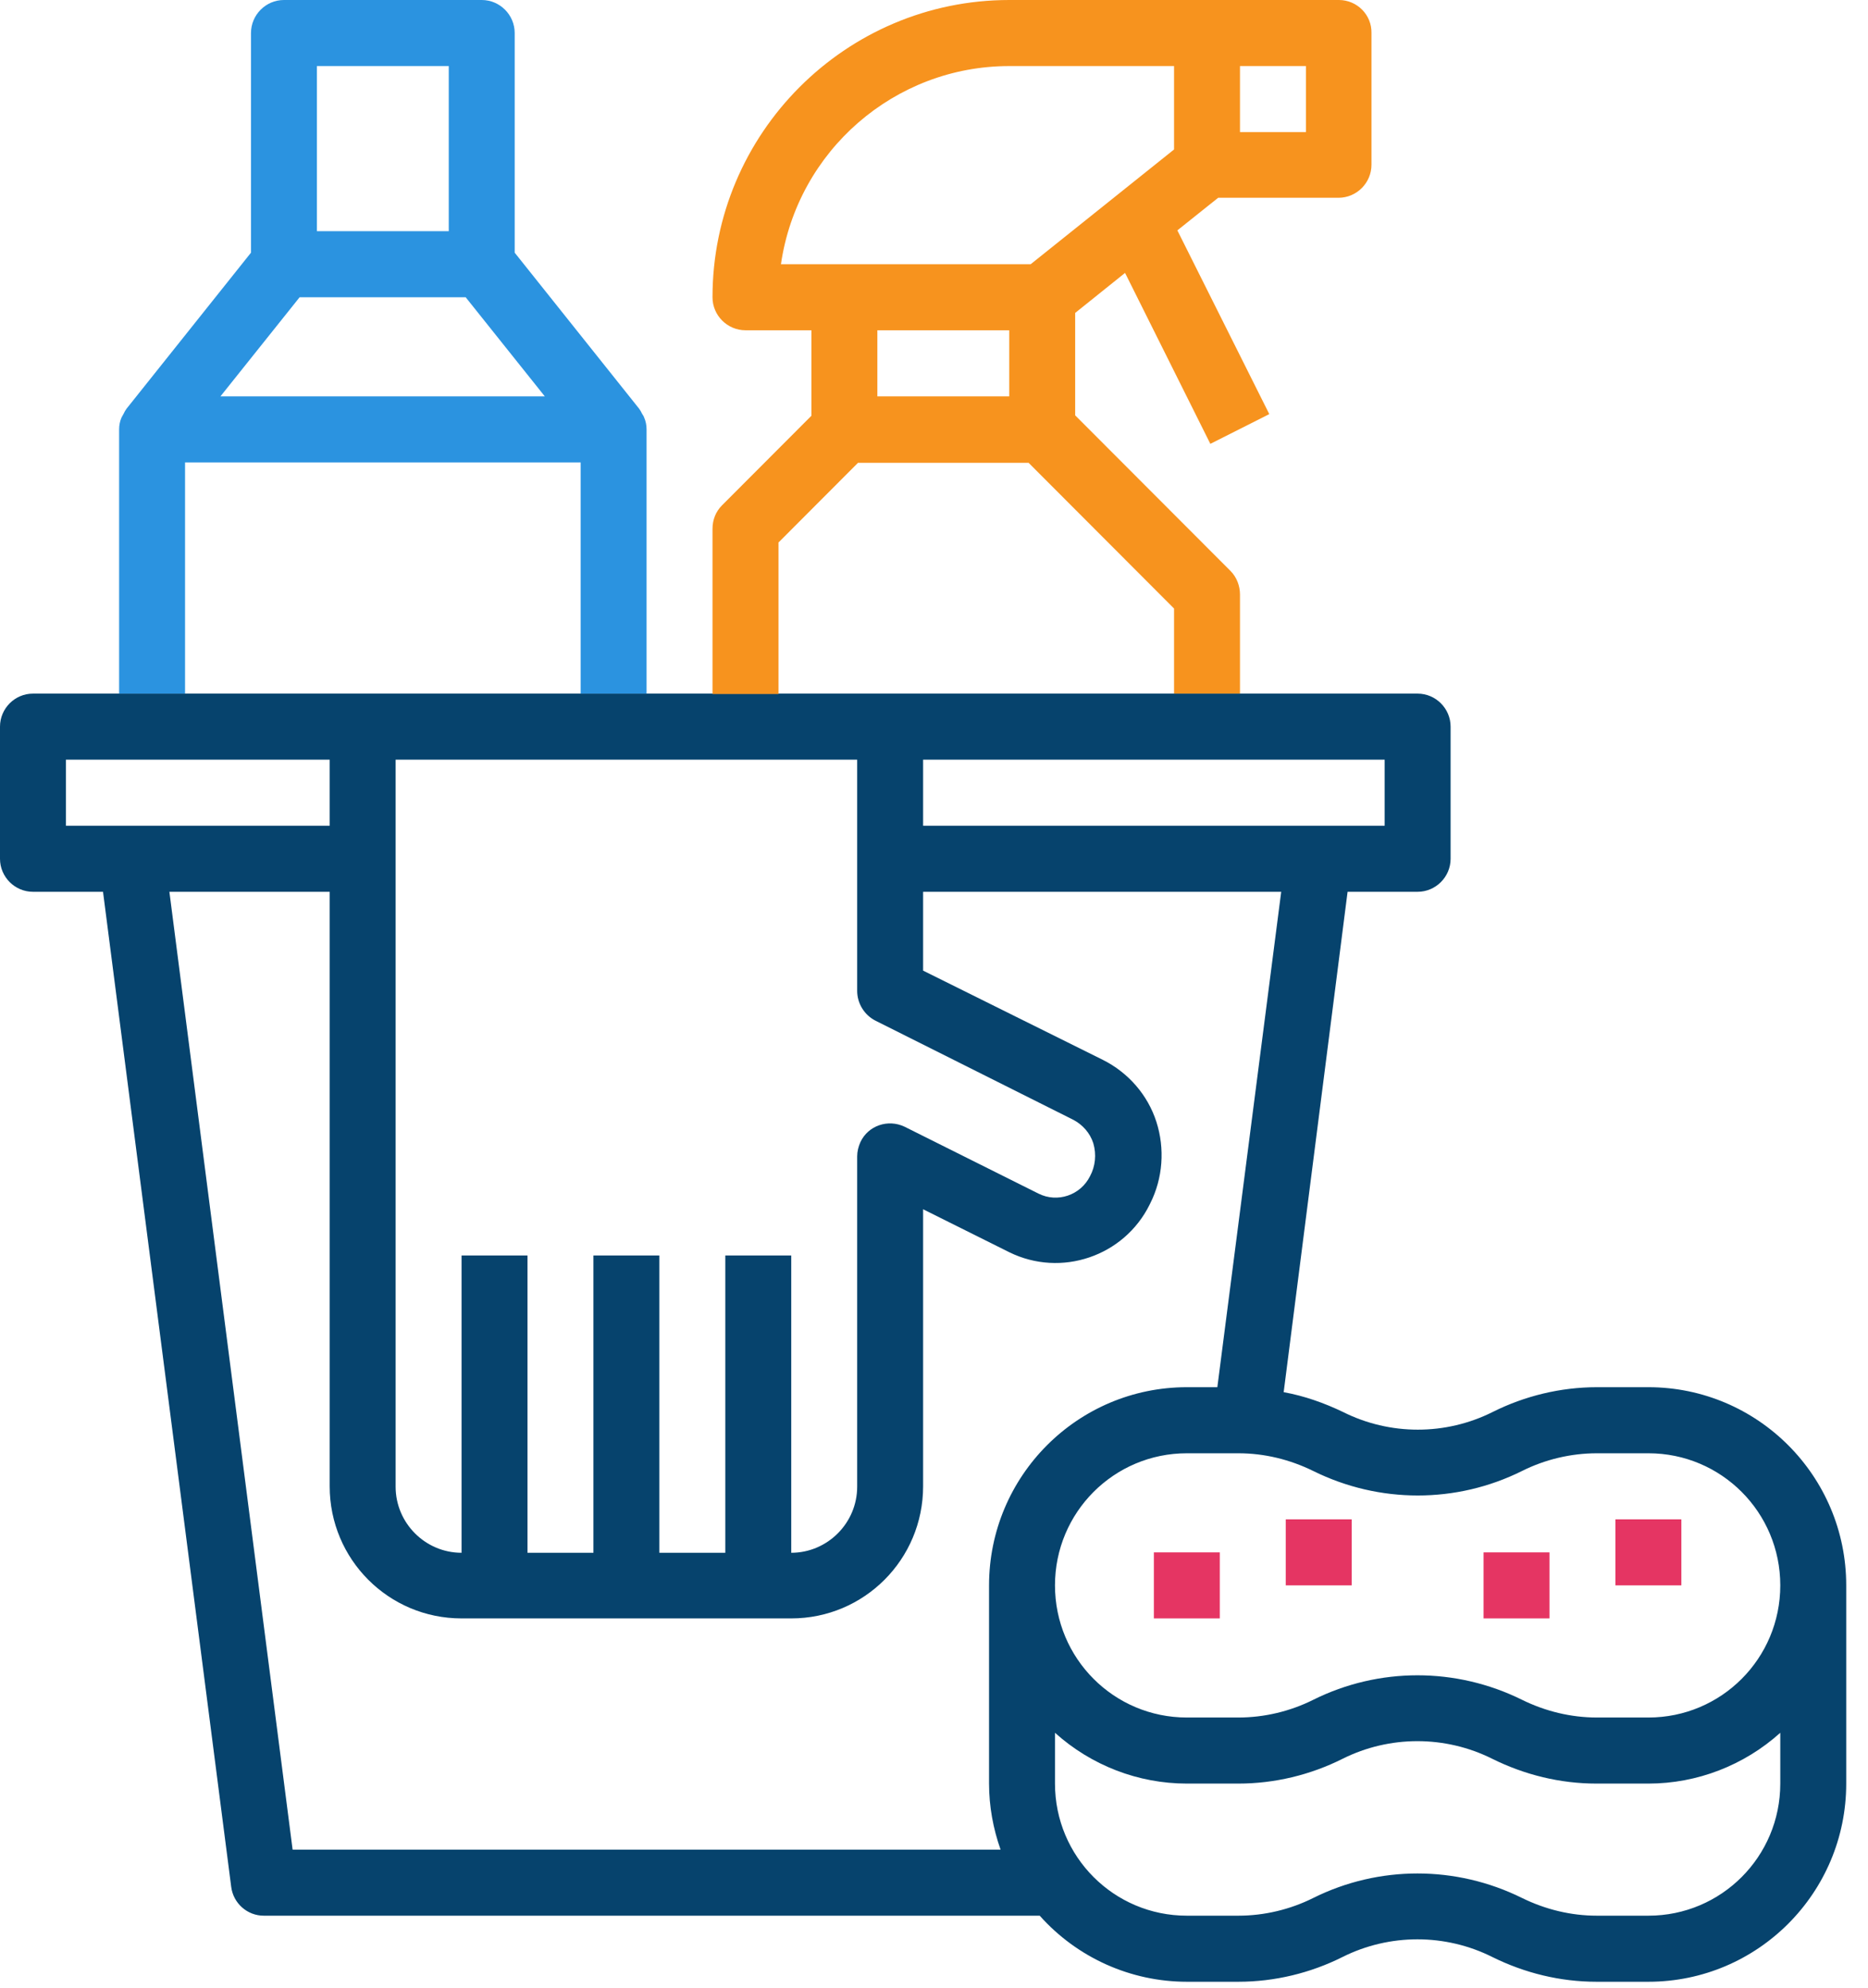 <svg width="47" height="50" viewBox="0 0 47 50" fill="none" xmlns="http://www.w3.org/2000/svg">
<g clip-path="url(#clip0)">
<path d="M0.829 17.448C0.373 17.448 0 17.822 0 18.279V21.602C0 22.059 0.373 22.433 0.829 22.433H2.592L5.817 47.462C5.869 47.877 6.221 48.189 6.636 48.189H26.16C27.104 49.248 28.452 49.851 29.862 49.851H31.158C32.07 49.851 32.972 49.633 33.781 49.227C34.963 48.636 36.363 48.636 37.545 49.227C38.364 49.633 39.256 49.851 40.168 49.851H41.475C44.222 49.851 46.452 47.618 46.452 44.866V39.88C46.452 37.128 44.222 34.895 41.475 34.895H40.179C39.266 34.895 38.364 35.114 37.555 35.519C36.373 36.111 34.974 36.111 33.792 35.519C33.315 35.29 32.817 35.114 32.298 35.02L33.906 22.433H35.668C36.124 22.433 36.498 22.059 36.498 21.602V18.279C36.498 17.822 36.124 17.448 35.668 17.448H0.829ZM34.839 19.109V20.771H23.226V19.109H34.839ZM19.908 19.109H21.567V24.925C21.567 25.237 21.743 25.528 22.023 25.673L27 28.166C27.238 28.29 27.425 28.498 27.508 28.758C27.591 29.038 27.56 29.339 27.425 29.588C27.187 30.066 26.606 30.264 26.129 30.025L22.759 28.342C22.345 28.145 21.847 28.311 21.65 28.726C21.598 28.841 21.567 28.965 21.567 29.09V37.398C21.567 38.312 20.82 39.06 19.908 39.06V31.582H18.249V39.06H16.59V31.582H14.931V39.06H13.272V31.582H11.613V39.06C10.7 39.06 9.954 38.312 9.954 37.398V19.109H19.908ZM1.659 20.771V19.109H8.295V20.771H1.659ZM24.885 39.88V44.866C24.885 45.437 24.988 45.998 25.175 46.527H7.362L4.262 22.433H8.295V37.388C8.295 39.226 9.778 40.711 11.613 40.711H19.908C21.743 40.711 23.226 39.226 23.226 37.388V30.419L25.393 31.499C26.699 32.143 28.286 31.603 28.929 30.295C28.929 30.284 28.939 30.284 28.939 30.274C29.26 29.64 29.312 28.893 29.095 28.218C28.877 27.543 28.39 26.982 27.747 26.66L23.226 24.416V22.433H32.236L30.629 34.895H29.862C27.114 34.895 24.885 37.128 24.885 39.88ZM44.793 44.866C44.793 46.704 43.31 48.189 41.475 48.189H40.179C39.525 48.189 38.883 48.033 38.292 47.742C36.633 46.922 34.694 46.922 33.045 47.742C32.464 48.033 31.811 48.189 31.158 48.189H29.862C28.027 48.189 26.544 46.704 26.544 44.866V43.588C27.456 44.409 28.638 44.866 29.862 44.866H31.158C32.07 44.866 32.972 44.648 33.781 44.242C34.963 43.651 36.363 43.651 37.545 44.242C38.364 44.648 39.256 44.866 40.168 44.866H41.475C42.698 44.866 43.88 44.409 44.793 43.588V44.866ZM41.475 43.204H40.179C39.525 43.204 38.883 43.048 38.292 42.757C36.633 41.937 34.694 41.937 33.045 42.757C32.464 43.048 31.811 43.204 31.158 43.204H29.862C28.027 43.204 26.544 41.719 26.544 39.88C26.544 38.042 28.027 36.557 29.862 36.557H31.158C31.811 36.557 32.454 36.713 33.045 37.004C34.704 37.824 36.643 37.824 38.292 37.004C38.872 36.713 39.525 36.557 40.179 36.557H41.475C43.31 36.557 44.793 38.042 44.793 39.88C44.793 41.719 43.31 43.204 41.475 43.204Z" fill="#06436D"/>
<path d="M42.304 38.219H40.645V39.88H42.304V38.219Z" fill="#E53563"/>
<path d="M34.009 38.219H32.35V39.88H34.009V38.219Z" fill="#E53563"/>
<path d="M30.691 39.05H29.032V40.711H30.691V39.05Z" fill="#E53563"/>
<path d="M38.986 39.05H37.327V40.711H38.986V39.05Z" fill="#E53563"/>
<path d="M33.688 0H25.393C21.277 0 17.927 3.355 17.927 7.478C17.927 7.935 18.301 8.308 18.757 8.308H20.416V10.458L18.166 12.712C18.01 12.868 17.927 13.075 17.927 13.304V17.458H19.587V13.647L21.588 11.642H25.88L29.54 15.308V17.448H31.199V14.955C31.199 14.737 31.116 14.519 30.961 14.363L27.052 10.448V7.872L28.307 6.865L30.453 11.165L31.936 10.417L29.623 5.795L30.65 4.975H33.678C34.134 4.975 34.507 4.601 34.507 4.144V0.831C34.517 0.374 34.144 0 33.688 0ZM25.393 9.97H22.075V8.308H25.393V9.97ZM29.54 3.76L25.932 6.647H19.649C20.063 3.791 22.511 1.662 25.393 1.662H29.54V3.76ZM32.858 3.323H31.199V1.662H32.858V3.323Z" fill="#F7931E"/>
<path d="M16.206 10.5C16.196 10.469 16.175 10.438 16.154 10.406C16.134 10.365 16.113 10.323 16.082 10.282L12.95 6.356V0.831C12.95 0.374 12.577 0 12.121 0H7.144C6.688 0 6.315 0.374 6.315 0.831V6.356L3.183 10.282C3.152 10.323 3.131 10.365 3.111 10.406C3.09 10.438 3.08 10.469 3.059 10.5C3.017 10.593 2.997 10.697 2.997 10.801V17.448H4.656V11.632H14.61V17.448H16.268V10.801C16.268 10.697 16.248 10.593 16.206 10.5ZM7.974 1.662H11.291V5.816H7.974V1.662ZM5.547 9.97L7.538 7.478H11.717L13.707 9.97H5.547Z" fill="#2B93E0"/>
</g>
<defs>
<clipPath id="clip0">
<rect width="46.452" height="49.851" fill="white"/>
</clipPath>
</defs>
</svg>
